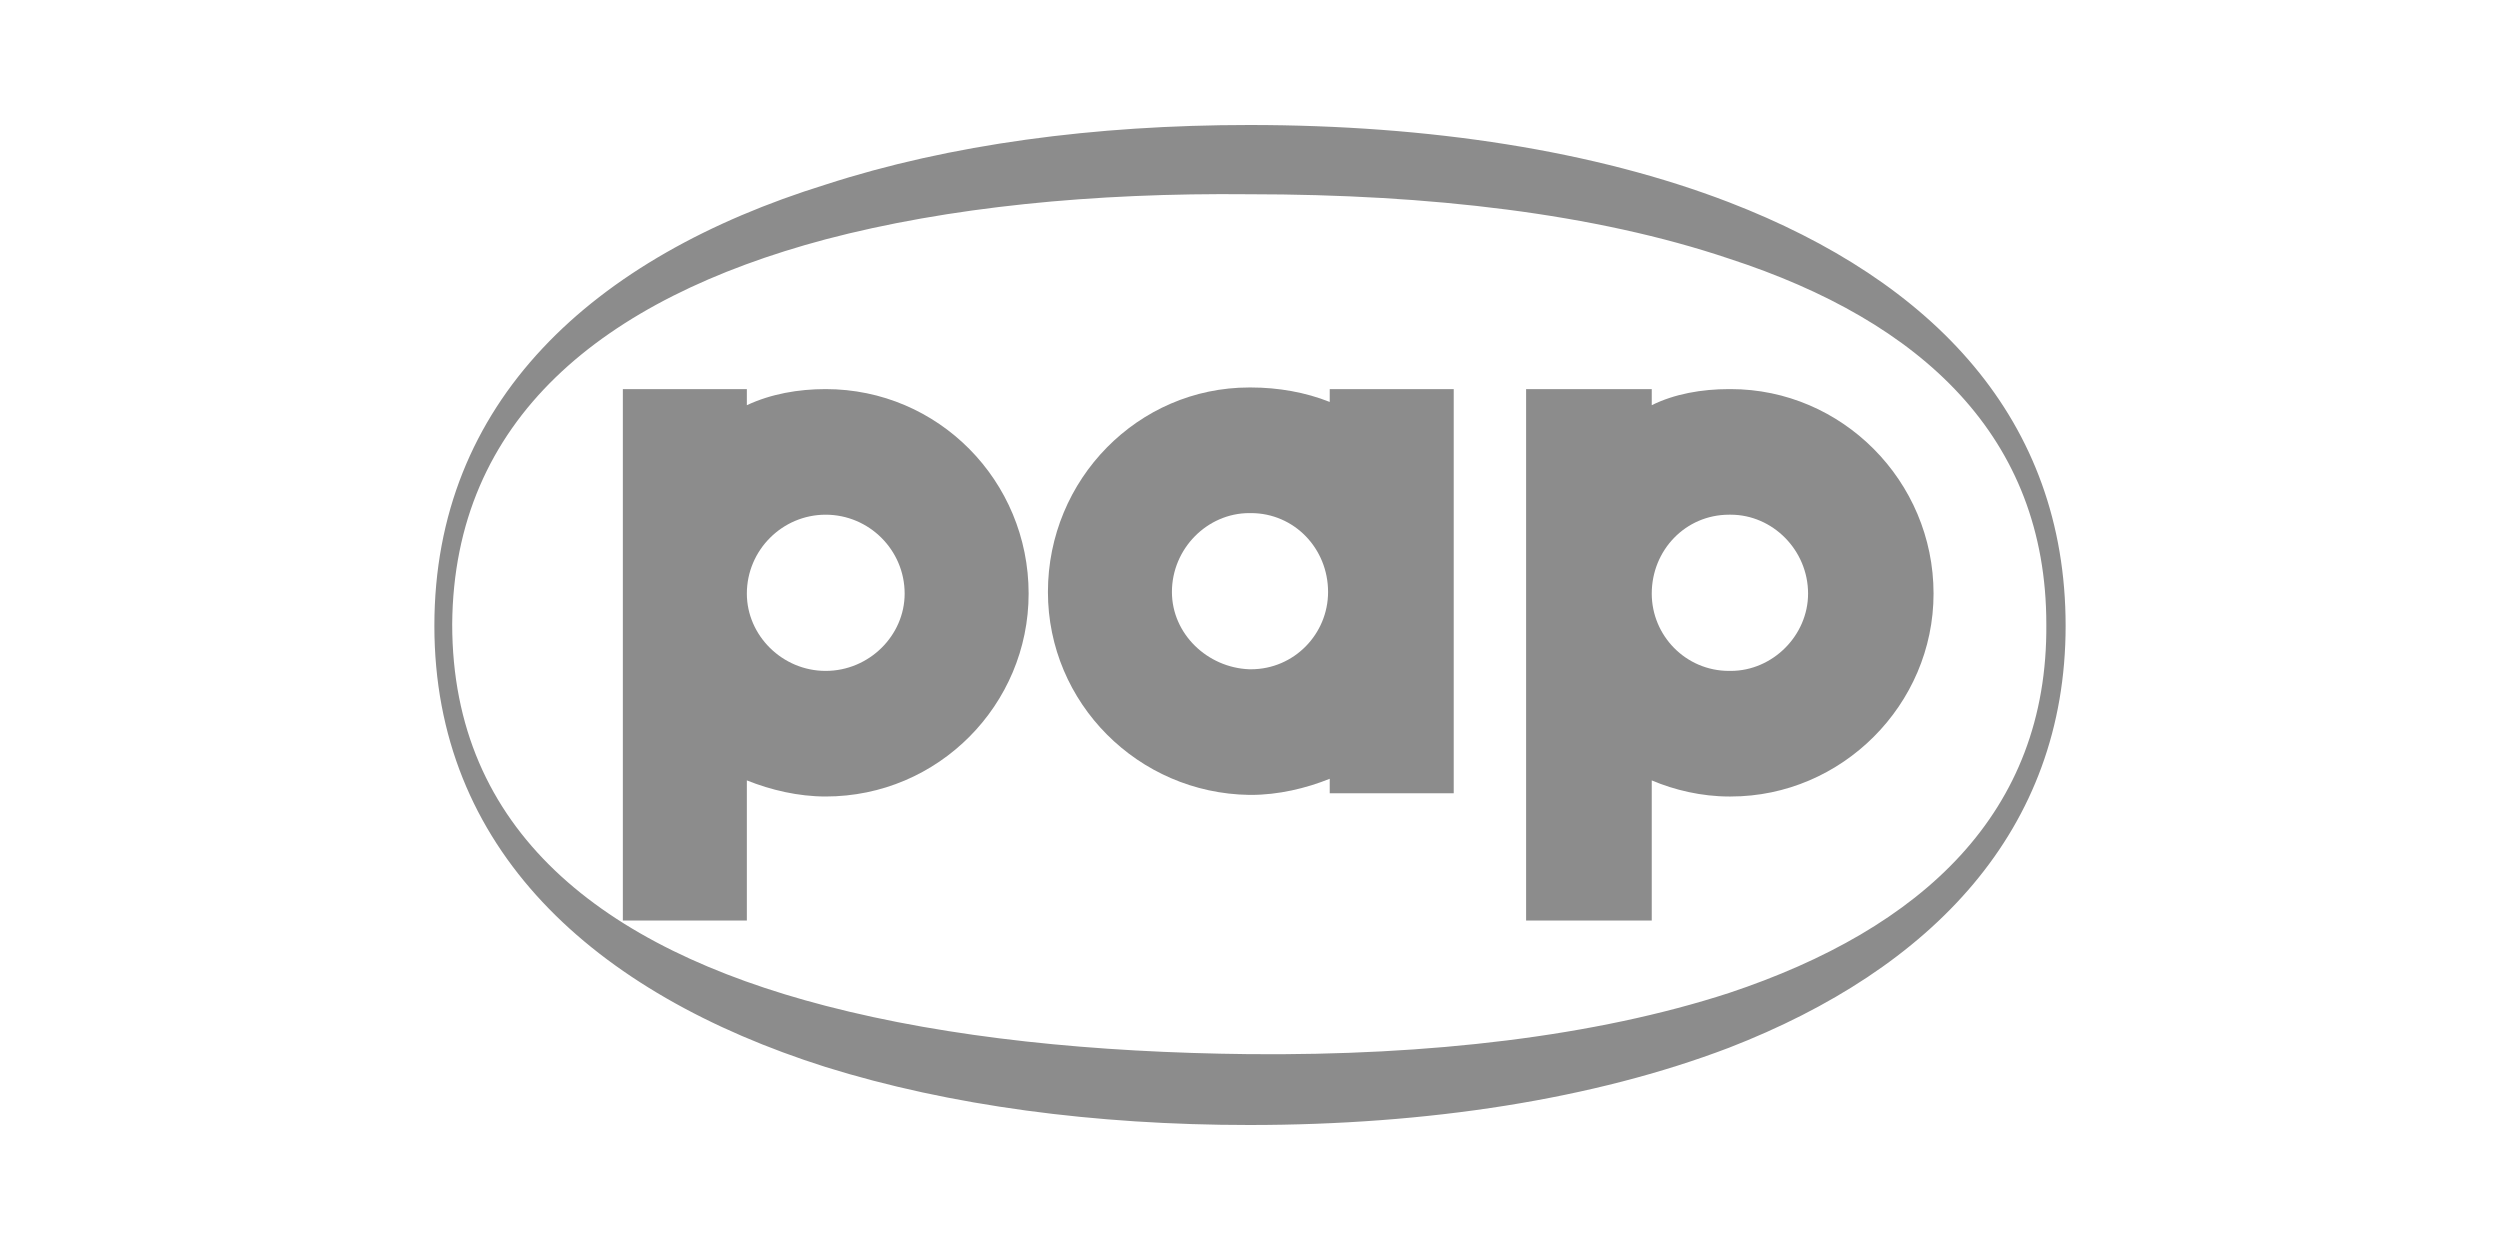 <svg width="100" height="50" viewBox="0 0 100 50" fill="none" xmlns="http://www.w3.org/2000/svg">
<path d="M69.163 41.908C63.755 43.97 57.12 45 49.971 45C43.784 45 37.986 44.228 33.026 42.681C23.687 39.718 17.375 33.922 17.375 25.033C17.375 16.079 23.687 10.282 33.026 7.383C37.986 5.773 43.784 5 49.971 5C57.186 5 63.814 6.031 69.163 8.092C77.342 11.248 82.625 16.787 82.625 25.033C82.625 33.212 77.283 38.753 69.163 41.908ZM33.026 40.233C37.986 41.522 43.784 42.102 49.971 42.166C57.186 42.231 63.814 41.457 69.163 39.718C76.893 37.142 81.919 32.504 81.853 24.968C81.853 17.496 76.893 12.859 69.163 10.346C63.814 8.543 57.186 7.77 49.971 7.77C43.718 7.705 37.927 8.284 33.026 9.573C24.076 11.957 18.147 16.787 18.088 24.968C18.088 33.212 24.076 37.914 33.026 40.233Z" fill="#8C8C8C"/>
<path d="M69.163 20.588C67.423 20.588 66.07 22.005 66.07 23.744C66.07 25.419 67.423 26.836 69.163 26.836H69.229C70.905 26.836 72.323 25.419 72.323 23.744C72.323 22.005 70.905 20.588 69.229 20.588H69.163ZM69.163 31.86C68.069 31.86 66.974 31.602 66.07 31.216V36.82H61.044V15.564H66.07V16.208C66.974 15.757 68.069 15.564 69.163 15.564H69.229C73.675 15.564 77.342 19.235 77.342 23.744C77.342 28.188 73.675 31.86 69.229 31.86H69.163Z" fill="#8C8C8C"/>
<path d="M49.971 20.524C48.295 20.524 46.877 21.941 46.877 23.679C46.877 25.354 48.295 26.707 49.971 26.771H50.037C51.771 26.771 53.123 25.354 53.123 23.679C53.123 21.941 51.771 20.524 50.037 20.524H49.971ZM49.971 31.796C45.525 31.731 41.917 28.125 41.917 23.679C41.917 19.17 45.525 15.499 49.971 15.499H50.037C51.132 15.499 52.226 15.693 53.189 16.078V15.564H58.149V31.731H53.189V31.151C52.226 31.538 51.132 31.796 50.037 31.796H49.971Z" fill="#8C8C8C"/>
<path d="M33.026 15.564C31.931 15.564 30.837 15.757 29.874 16.208V15.564H24.914V36.82H29.874V31.216C30.837 31.602 31.931 31.86 33.026 31.86C37.538 31.86 41.145 28.188 41.145 23.744C41.145 19.235 37.538 15.564 33.026 15.564ZM33.026 26.836C31.293 26.836 29.874 25.419 29.874 23.744C29.874 22.005 31.293 20.588 33.026 20.588C34.767 20.588 36.186 22.005 36.186 23.744C36.186 25.419 34.767 26.836 33.026 26.836Z" fill="#8C8C8C"/>
</svg>

